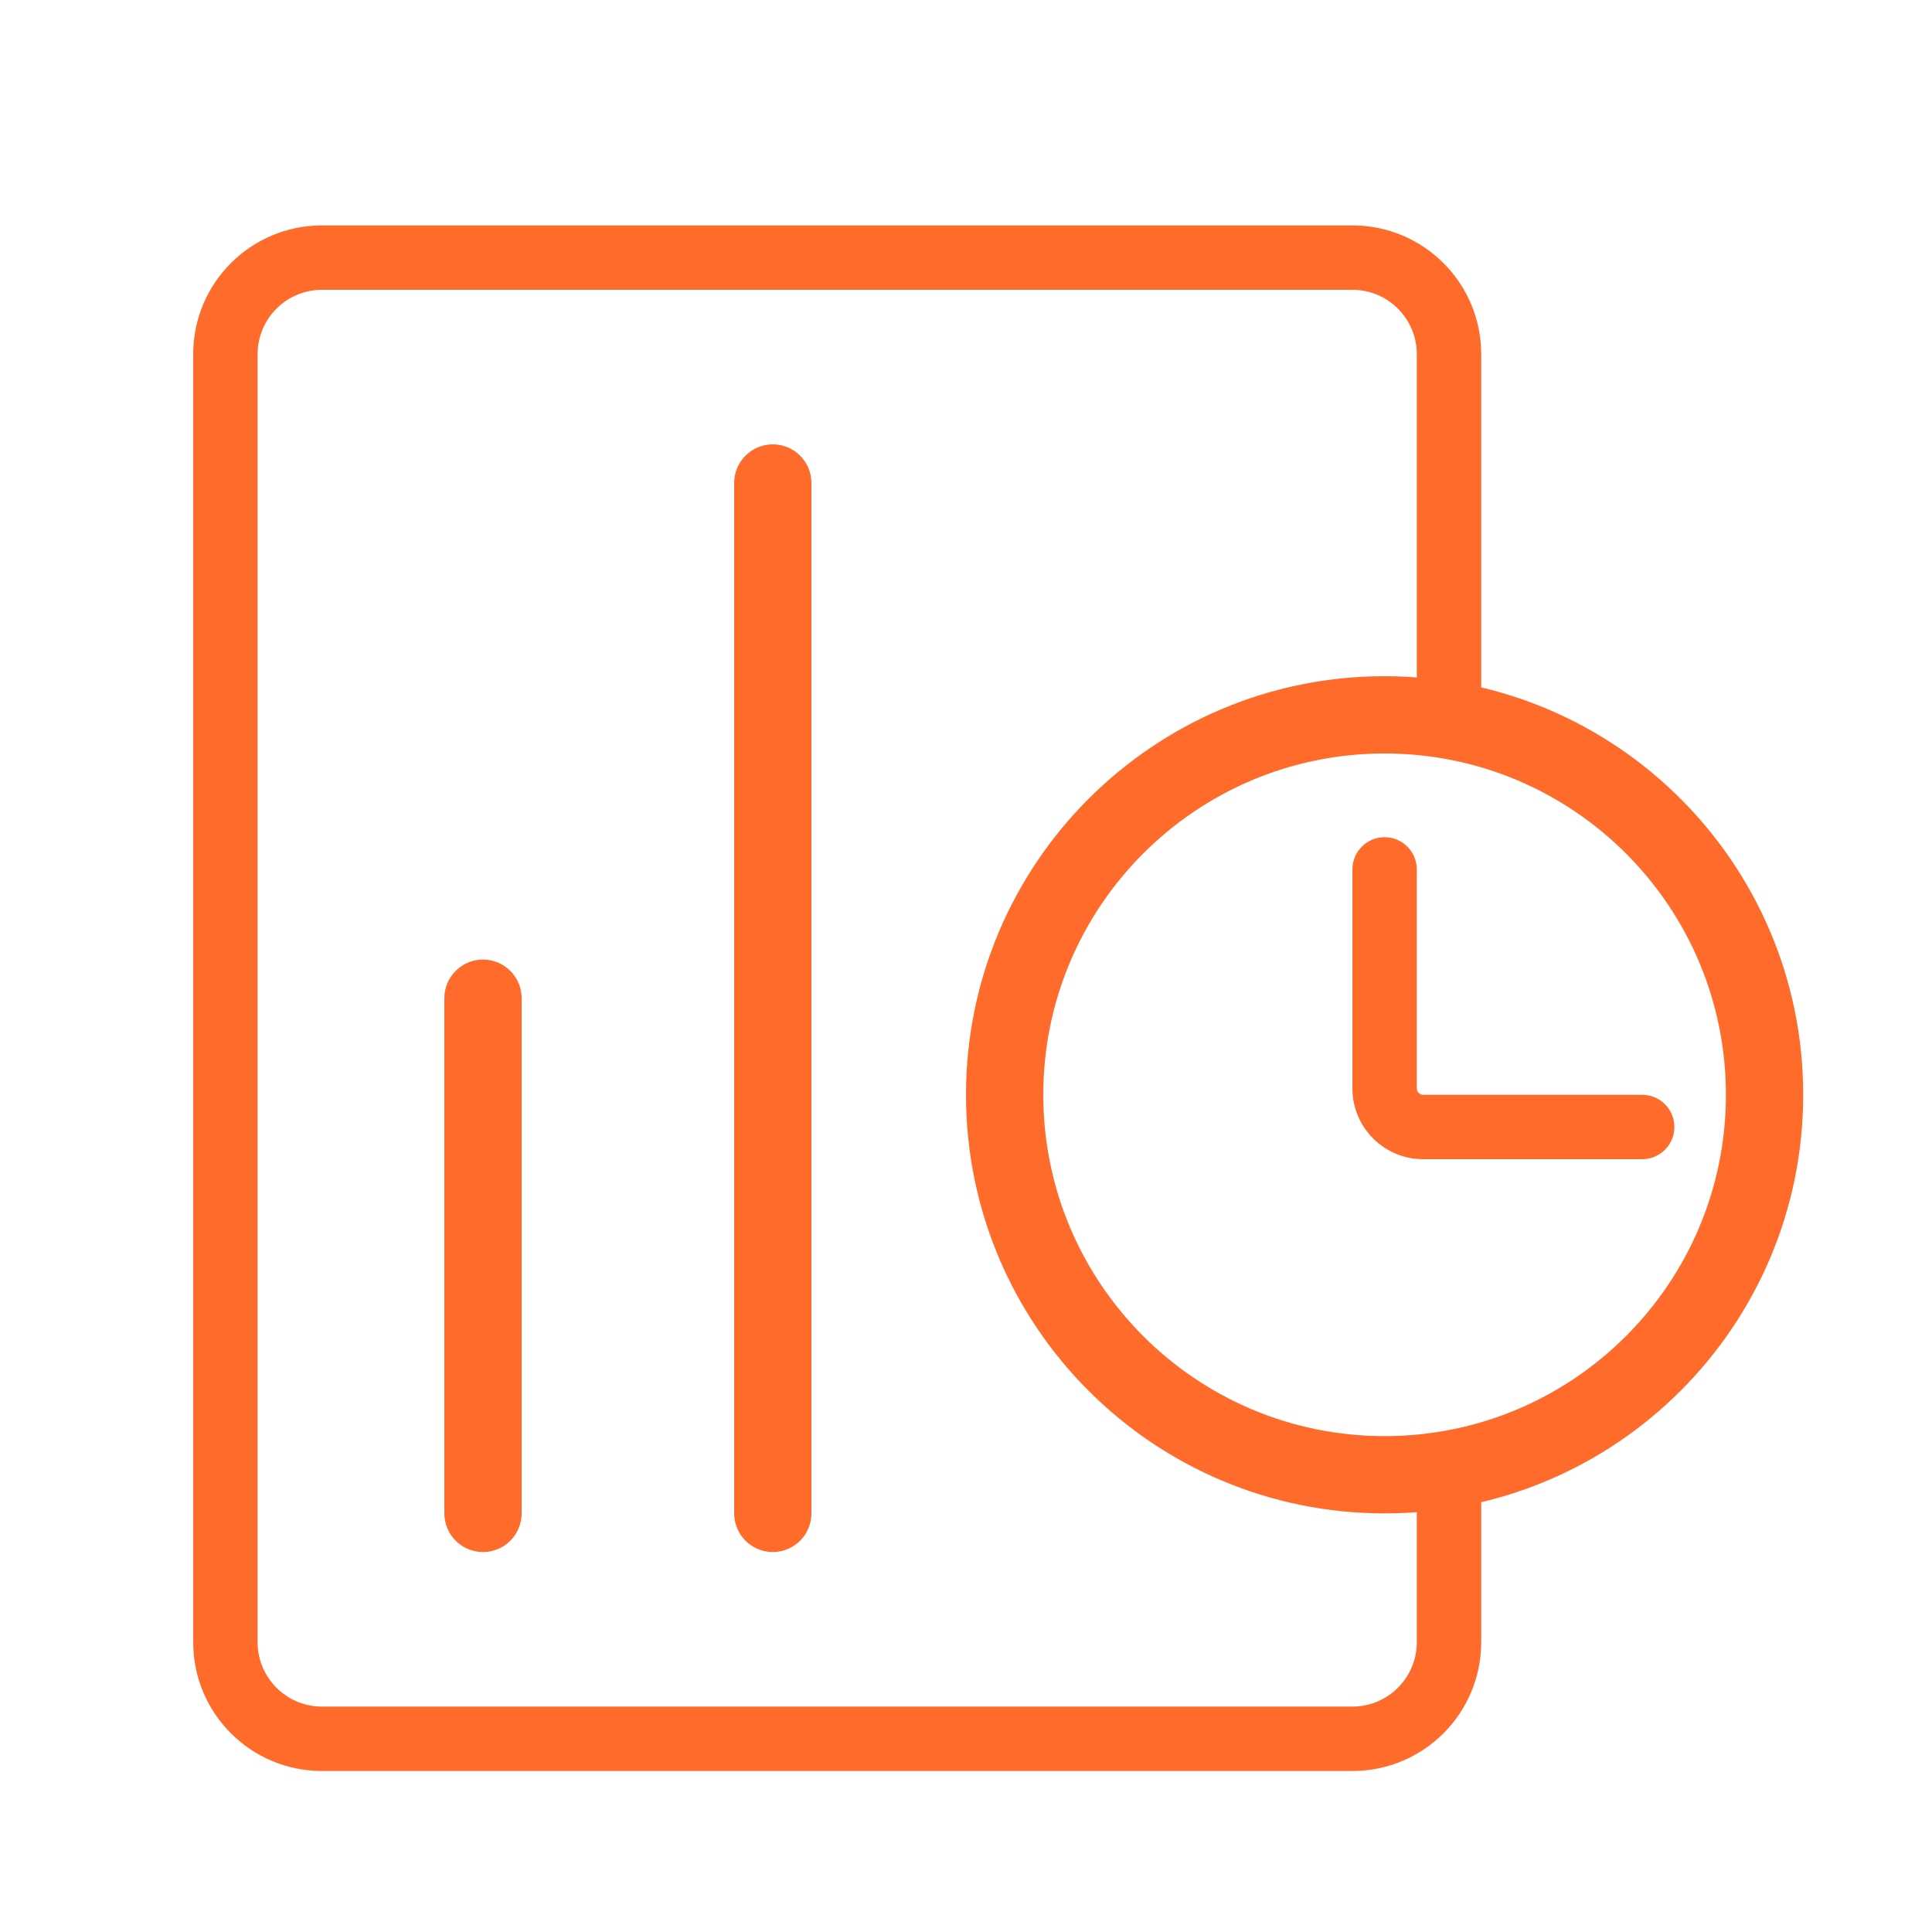 <svg width="30" height="30" viewBox="0 0 30 30" fill="none" xmlns="http://www.w3.org/2000/svg">
<g clip-path="url(#clip0_45892_99402)">
<path fill-rule="evenodd" clip-rule="evenodd" d="M12 6.9C12.331 6.9 12.6 7.169 12.6 7.5L12.6 23.5C12.6 23.831 12.331 24.1 12 24.1C11.669 24.1 11.4 23.831 11.4 23.5L11.4 7.5C11.4 7.169 11.669 6.9 12 6.9Z" fill="#FF6B2B"/>
<path fill-rule="evenodd" clip-rule="evenodd" d="M7.5 14.9C7.831 14.9 8.1 15.169 8.1 15.5V23.5C8.1 23.831 7.831 24.1 7.5 24.1C7.169 24.1 6.9 23.831 6.9 23.5V15.5C6.9 15.169 7.169 14.9 7.5 14.9Z" fill="#FF6B2B"/>
<path fill-rule="evenodd" clip-rule="evenodd" d="M21.5 22.3C24.427 22.3 26.8 19.927 26.8 17C26.8 14.073 24.427 11.7 21.5 11.7C18.573 11.7 16.2 14.073 16.2 17C16.2 19.927 18.573 22.3 21.5 22.3ZM21.5 23.5C25.09 23.5 28 20.59 28 17C28 13.41 25.09 10.5 21.5 10.5C17.91 10.5 15 13.41 15 17C15 20.59 17.91 23.5 21.5 23.5Z" fill="#FF6B2B"/>
<path d="M5 4.5H21C21.552 4.5 22 4.948 22 5.5V11H23V5.5C23 4.395 22.105 3.5 21 3.5H5C3.895 3.5 3 4.395 3 5.5V25.5C3 26.605 3.895 27.5 5 27.5H21C22.105 27.5 23 26.605 23 25.5V23H22V25.5C22 26.052 21.552 26.5 21 26.5H5C4.448 26.5 4 26.052 4 25.5V5.5C4 4.948 4.448 4.5 5 4.5Z" fill="#FF6B2B"/>
<path fill-rule="evenodd" clip-rule="evenodd" d="M21.5 13C21.776 13 22 13.224 22 13.5V16.9C22 16.955 22.045 17 22.1 17H25.5C25.776 17 26 17.224 26 17.5C26 17.776 25.776 18 25.5 18H22.1C21.492 18 21 17.508 21 16.9V13.5C21 13.224 21.224 13 21.5 13Z" fill="#FF6B2B"/>
</g>
<defs>
<clipPath id="clip0_45892_99402">
<rect width="30" height="30" fill="white"/>
</clipPath>
</defs>
</svg>
